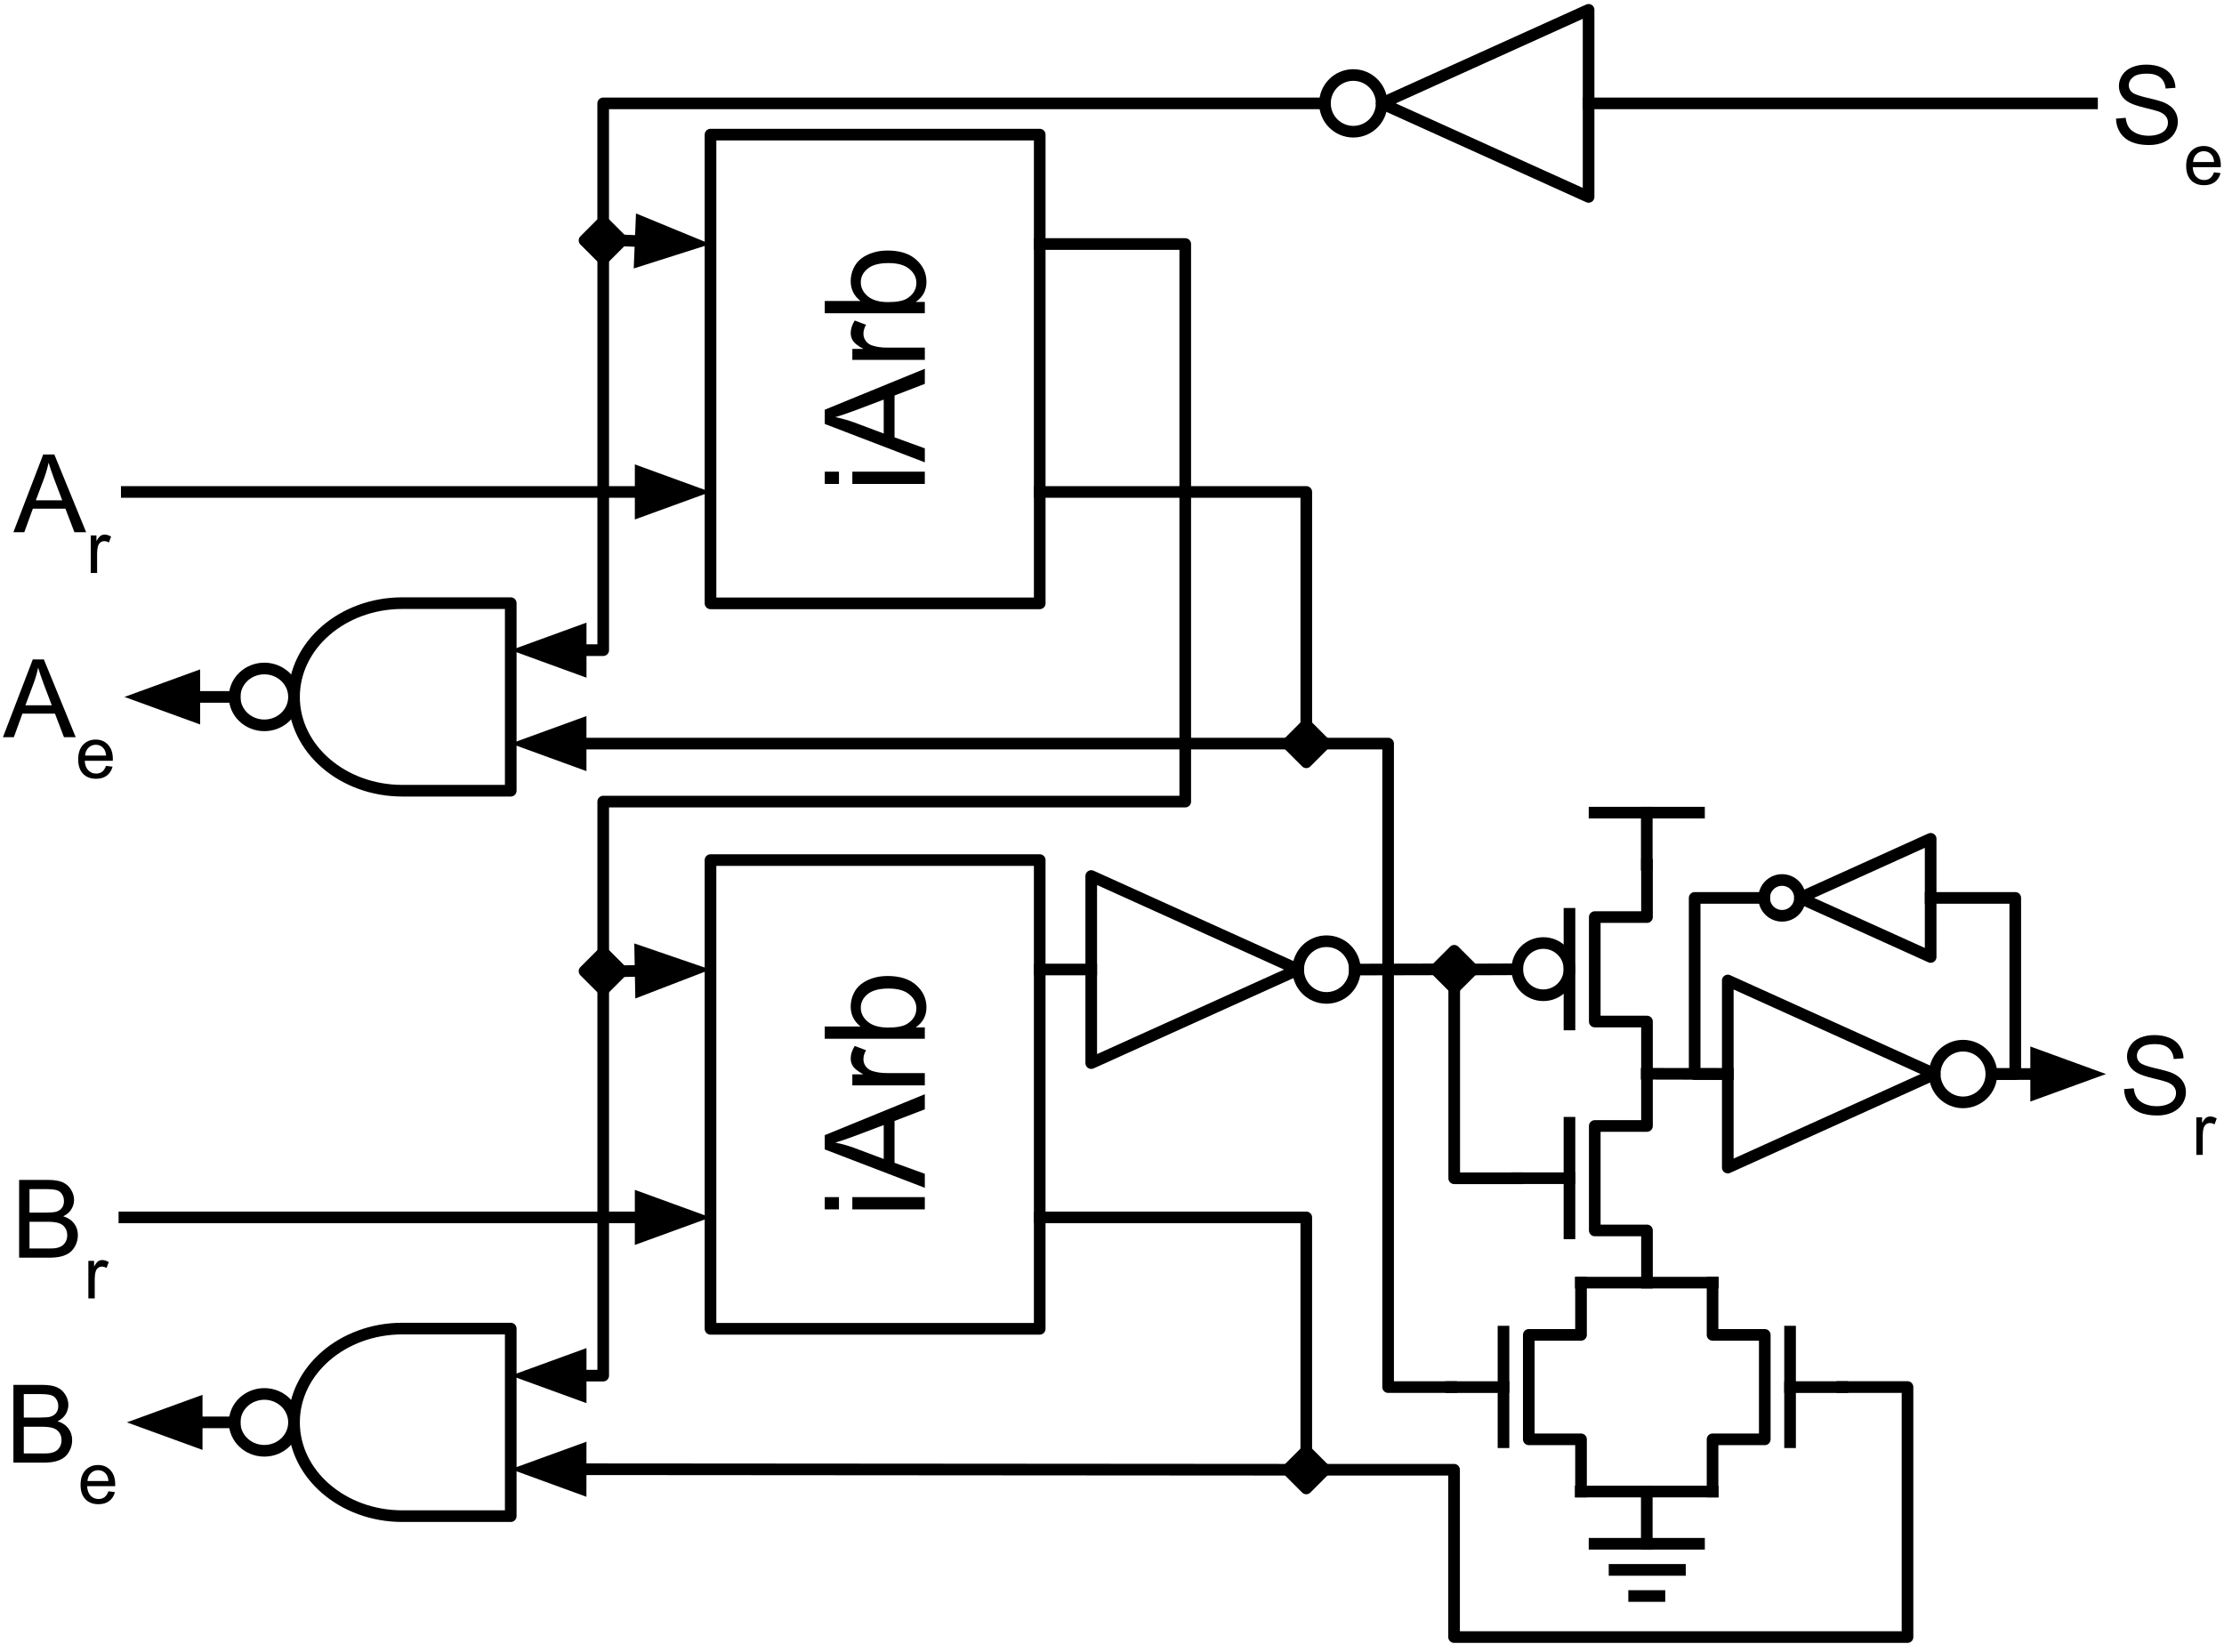 <svg version="1.1" viewBox="0.0 0.0 382.081 283.861" fill="none" stroke="none" stroke-linecap="square" stroke-miterlimit="10" xmlns:xlink="http://www.w3.org/1999/xlink" xmlns="http://www.w3.org/2000/svg"><clipPath id="p.0"><path d="m0 0l382.081 0l0 283.861l-382.081 0l0 -283.861z" clip-rule="nonzero"/></clipPath><g clip-path="url(#p.0)"><path fill="#000000" fill-opacity="0.0" d="m0 0l382.081 0l0 283.861l-382.081 0z" fill-rule="evenodd"/><path fill="#000000" fill-opacity="0.0" d="m122.065 23.126l0 80.529l56.559 0l0 -80.529z" fill-rule="evenodd"/><path stroke="#000000" stroke-width="2.0" stroke-linejoin="round" stroke-linecap="butt" d="m122.065 23.126l0 80.529l56.559 0l0 -80.529z" fill-rule="evenodd"/><path fill="#000000" d="m144.134 83.137l-2.438 0l0 -2.109l2.438 0l0 2.109zm14.75 0l-12.453 0l0 -2.109l12.453 0l0 2.109zm0 -3.707l-17.188 -6.594l0 -2.453l17.188 -7.031l0 2.594l-5.203 2.0l0 7.188l5.203 1.891l0 2.406zm-7.062 -4.953l0 -5.828l-4.75 1.797q-2.172 0.812 -3.562 1.219q1.656 0.328 3.281 0.922l5.031 1.891zm7.062 -12.648l-12.453 0l0 -1.891l1.891 0q-1.328 -0.734 -1.75 -1.344q-0.422 -0.625 -0.422 -1.359q0 -1.062 0.688 -2.172l1.953 0.734q-0.453 0.766 -0.453 1.547q0 0.688 0.422 1.25q0.406 0.547 1.141 0.781q1.125 0.344 2.469 0.344l6.516 0l0 2.109zm0 -9.961l0 1.953l-17.188 0l0 -2.109l6.141 0q-1.688 -1.328 -1.688 -3.406q0 -1.141 0.469 -2.172q0.469 -1.031 1.312 -1.688q0.828 -0.656 2.016 -1.031q1.172 -0.375 2.531 -0.375q3.188 0 4.938 1.578q1.75 1.578 1.75 3.797q0 2.203 -1.844 3.453l1.562 0zm-6.312 0.031q2.234 0 3.234 -0.609q1.625 -1.0 1.625 -2.703q0 -1.375 -1.203 -2.375q-1.203 -1.016 -3.578 -1.016q-2.438 0 -3.594 0.969q-1.172 0.953 -1.172 2.328q0 1.391 1.203 2.406q1.203 1.0 3.484 1.0z" fill-rule="nonzero"/><path fill="#000000" fill-opacity="0.0" d="m122.065 91.091l13.152 0l0 -13.152l-13.152 0z" fill-rule="evenodd"/><path fill="#000000" fill-opacity="0.0" d="m165.472 91.091l13.152 0l0 -13.152l-13.152 0z" fill-rule="evenodd"/><path fill="#000000" fill-opacity="0.0" d="m165.472 48.499l13.152 0l0 -13.152l-13.152 0z" fill-rule="evenodd"/><path fill="#000000" fill-opacity="0.0" d="m122.065 48.499l13.152 0l0 -13.152l-13.152 0z" fill-rule="evenodd"/><path fill="#000000" fill-opacity="0.0" d="m178.624 84.515l45.795 0l0 40.031" fill-rule="evenodd"/><path stroke="#000000" stroke-width="2.0" stroke-linejoin="round" stroke-linecap="butt" d="m178.624 84.515l45.795 0l0 40.031" fill-rule="evenodd"/><path fill="#000000" d="m221.199 127.748l3.213 3.213l3.213 -3.213l-3.213 -3.213z" fill-rule="evenodd"/><path stroke="#000000" stroke-width="2.0" stroke-linejoin="round" stroke-linecap="butt" d="m221.199 127.748l3.213 3.213l3.213 -3.213l-3.213 -3.213z" fill-rule="evenodd"/><path fill="#000000" fill-opacity="0.0" d="m221.199 127.748l-133.449 0" fill-rule="evenodd"/><path stroke="#000000" stroke-width="2.0" stroke-linejoin="round" stroke-linecap="butt" d="m221.199 127.748l-121.449 0" fill-rule="evenodd"/><path fill="#000000" stroke="#000000" stroke-width="2.0" stroke-linecap="butt" d="m99.751 124.444l-9.076 3.303l9.076 3.303z" fill-rule="evenodd"/><path fill="#000000" fill-opacity="0.0" d="m227.626 17.758l-124.0 0l0 20.315" fill-rule="evenodd"/><path stroke="#000000" stroke-width="2.0" stroke-linejoin="round" stroke-linecap="butt" d="m227.626 17.758l-124.0 0l0 20.315" fill-rule="evenodd"/><path fill="#000000" fill-opacity="0.0" d="m187.472 182.639l35.551 -16.07l-35.551 -16.07z" fill-rule="evenodd"/><path stroke="#000000" stroke-width="2.0" stroke-linejoin="round" stroke-linecap="butt" d="m187.472 182.639l35.551 -16.07l-35.551 -16.07z" fill-rule="evenodd"/><path fill="#000000" fill-opacity="0.0" d="m223.024 166.569l0 0c0 2.69 2.181 4.87 4.87 4.87l0 0c1.292 0 2.531 -0.513 3.444 -1.426c0.913 -0.913 1.426 -2.152 1.426 -3.444l0 0c0 -2.69 -2.181 -4.87 -4.87 -4.87l0 0c-2.69 0 -4.87 2.181 -4.87 4.87z" fill-rule="evenodd"/><path stroke="#000000" stroke-width="2.0" stroke-linejoin="round" stroke-linecap="butt" d="m223.024 166.569l0 0c0 2.69 2.181 4.87 4.87 4.87l0 0c1.292 0 2.531 -0.513 3.444 -1.426c0.913 -0.913 1.426 -2.152 1.426 -3.444l0 0c0 -2.69 -2.181 -4.87 -4.87 -4.87l0 0c-2.69 0 -4.87 2.181 -4.87 4.87z" fill-rule="evenodd"/><path fill="#000000" fill-opacity="0.0" d="m122.063 147.758l0 80.529l56.559 0l0 -80.529z" fill-rule="evenodd"/><path stroke="#000000" stroke-width="2.0" stroke-linejoin="round" stroke-linecap="butt" d="m122.063 147.758l0 80.529l56.559 0l0 -80.529z" fill-rule="evenodd"/><path fill="#000000" d="m144.133 207.769l-2.438 0l0 -2.109l2.438 0l0 2.109zm14.75 0l-12.453 0l0 -2.109l12.453 0l0 2.109zm0 -3.707l-17.188 -6.594l0 -2.453l17.188 -7.031l0 2.594l-5.203 2.0l0 7.188l5.203 1.891l0 2.406zm-7.062 -4.953l0 -5.828l-4.75 1.797q-2.172 0.812 -3.562 1.219q1.656 0.328 3.281 0.922l5.031 1.891zm7.062 -12.648l-12.453 0l0 -1.891l1.891 0q-1.328 -0.734 -1.75 -1.344q-0.422 -0.625 -0.422 -1.359q0 -1.062 0.688 -2.172l1.953 0.734q-0.453 0.766 -0.453 1.547q0 0.688 0.422 1.25q0.406 0.547 1.141 0.781q1.125 0.344 2.469 0.344l6.516 0l0 2.109zm0 -9.961l0 1.953l-17.188 0l0 -2.109l6.141 0q-1.688 -1.328 -1.688 -3.406q0 -1.141 0.469 -2.172q0.469 -1.031 1.312 -1.688q0.828 -0.656 2.016 -1.031q1.172 -0.375 2.531 -0.375q3.188 0 4.938 1.578q1.75 1.578 1.75 3.797q0 2.203 -1.844 3.453l1.562 0zm-6.312 0.031q2.234 0 3.234 -0.609q1.625 -1.0 1.625 -2.703q0 -1.375 -1.203 -2.375q-1.203 -1.016 -3.578 -1.016q-2.438 0 -3.594 0.969q-1.172 0.953 -1.172 2.328q0 1.391 1.203 2.406q1.203 1.0 3.484 1.0z" fill-rule="nonzero"/><path fill="#000000" fill-opacity="0.0" d="m122.063 215.722l13.152 0l0 -13.152l-13.152 0z" fill-rule="evenodd"/><path fill="#000000" fill-opacity="0.0" d="m165.47 215.722l13.152 0l0 -13.152l-13.152 0z" fill-rule="evenodd"/><path fill="#000000" fill-opacity="0.0" d="m165.47 173.131l13.152 0l0 -13.152l-13.152 0z" fill-rule="evenodd"/><path fill="#000000" fill-opacity="0.0" d="m122.063 173.131l13.152 0l0 -13.152l-13.152 0z" fill-rule="evenodd"/><path fill="#000000" fill-opacity="0.0" d="m178.622 166.555l8.85 0" fill-rule="evenodd"/><path stroke="#000000" stroke-width="2.0" stroke-linejoin="round" stroke-linecap="butt" d="m178.622 166.555l8.85 0" fill-rule="evenodd"/><path fill="#000000" fill-opacity="0.0" d="m178.622 209.146l45.795 0l0 40.126" fill-rule="evenodd"/><path stroke="#000000" stroke-width="2.0" stroke-linejoin="round" stroke-linecap="butt" d="m178.622 209.146l45.795 0l0 40.126" fill-rule="evenodd"/><path fill="#000000" d="m221.2 252.497l3.213 3.213l3.213 -3.213l-3.213 -3.213z" fill-rule="evenodd"/><path stroke="#000000" stroke-width="2.0" stroke-linejoin="round" stroke-linecap="butt" d="m221.2 252.497l3.213 3.213l3.213 -3.213l-3.213 -3.213z" fill-rule="evenodd"/><path fill="#000000" fill-opacity="0.0" d="m221.2 252.497l-133.449 -0.094" fill-rule="evenodd"/><path stroke="#000000" stroke-width="2.0" stroke-linejoin="round" stroke-linecap="butt" d="m221.2 252.497l-121.449 -0.086" fill-rule="evenodd"/><path fill="#000000" stroke="#000000" stroke-width="2.0" stroke-linecap="butt" d="m99.754 249.108l-9.079 3.297l9.074 3.31z" fill-rule="evenodd"/><path fill="#000000" fill-opacity="0.0" d="m227.625 252.497l22.184 0l0 28.748l77.899 0l0 -42.953l-11.201 0" fill-rule="evenodd"/><path stroke="#000000" stroke-width="2.0" stroke-linejoin="round" stroke-linecap="butt" d="m227.625 252.497l22.184 0l0 28.748l77.899 0l0 -42.953l-11.201 0" fill-rule="evenodd"/><path fill="#000000" fill-opacity="0.0" d="m227.625 127.748l10.853 0l0 110.551l10.847 0" fill-rule="evenodd"/><path stroke="#000000" stroke-width="2.0" stroke-linejoin="round" stroke-linecap="butt" d="m227.625 127.748l10.853 0l0 110.551l10.847 0" fill-rule="evenodd"/><path fill="#000000" fill-opacity="0.0" d="m178.624 41.923l25 0l0 95.786l-99.992 0l0 25.915" fill-rule="evenodd"/><path stroke="#000000" stroke-width="2.0" stroke-linejoin="round" stroke-linecap="butt" d="m178.624 41.923l25 0l0 95.786l-99.992 0l0 25.915" fill-rule="evenodd"/><path fill="#000000" fill-opacity="0.0" d="m232.764 166.569l13.858 -0.031" fill-rule="evenodd"/><path stroke="#000000" stroke-width="2.0" stroke-linejoin="round" stroke-linecap="butt" d="m232.764 166.569l13.858 -0.031" fill-rule="evenodd"/><path fill="#000000" fill-opacity="0.0" d="m21.37 209.146l100.693 0" fill-rule="evenodd"/><path stroke="#000000" stroke-width="2.0" stroke-linejoin="round" stroke-linecap="butt" d="m21.37 209.146l88.693 0" fill-rule="evenodd"/><path fill="#000000" stroke="#000000" stroke-width="2.0" stroke-linecap="butt" d="m110.063 212.45l9.076 -3.303l-9.076 -3.303z" fill-rule="evenodd"/><path fill="#000000" fill-opacity="0.0" d="m40.311 244.358l-18.52 0" fill-rule="evenodd"/><path stroke="#000000" stroke-width="2.0" stroke-linejoin="round" stroke-linecap="butt" d="m40.311 244.358l-6.52 0" fill-rule="evenodd"/><path fill="#000000" stroke="#000000" stroke-width="2.0" stroke-linecap="butt" d="m33.791 241.055l-9.076 3.303l9.076 3.303z" fill-rule="evenodd"/><path fill="#000000" fill-opacity="0.0" d="m21.781 84.515l100.283 0" fill-rule="evenodd"/><path stroke="#000000" stroke-width="2.0" stroke-linejoin="round" stroke-linecap="butt" d="m21.781 84.515l88.283 0" fill-rule="evenodd"/><path fill="#000000" stroke="#000000" stroke-width="2.0" stroke-linecap="butt" d="m110.065 87.818l9.076 -3.303l-9.076 -3.303z" fill-rule="evenodd"/><path fill="#000000" fill-opacity="0.0" d="m40.311 119.73l-18.929 0" fill-rule="evenodd"/><path stroke="#000000" stroke-width="2.0" stroke-linejoin="round" stroke-linecap="butt" d="m40.311 119.73l-6.929 0" fill-rule="evenodd"/><path fill="#000000" stroke="#000000" stroke-width="2.0" stroke-linecap="butt" d="m33.382 116.426l-9.076 3.303l9.076 3.303z" fill-rule="evenodd"/><path fill="#000000" fill-opacity="0.0" d="m103.632 170.06l0 66.268l-15.874 0" fill-rule="evenodd"/><path stroke="#000000" stroke-width="2.0" stroke-linejoin="round" stroke-linecap="butt" d="m103.632 170.06l0 66.268l-3.874 0" fill-rule="evenodd"/><path fill="#000000" stroke="#000000" stroke-width="2.0" stroke-linecap="butt" d="m99.758 233.025l-9.076 3.303l9.076 3.303z" fill-rule="evenodd"/><path fill="#000000" fill-opacity="0.0" d="m103.632 44.514l0 67.181l-15.874 0" fill-rule="evenodd"/><path stroke="#000000" stroke-width="2.0" stroke-linejoin="round" stroke-linecap="butt" d="m103.632 44.514l0 67.181l-3.874 0" fill-rule="evenodd"/><path fill="#000000" stroke="#000000" stroke-width="2.0" stroke-linecap="butt" d="m99.758 108.392l-9.076 3.303l9.076 3.303z" fill-rule="evenodd"/><path fill="#000000" fill-opacity="0.0" d="m106.844 166.848l15.213 -0.283" fill-rule="evenodd"/><path stroke="#000000" stroke-width="2.0" stroke-linejoin="round" stroke-linecap="butt" d="m106.844 166.848l3.215 -0.06" fill-rule="evenodd"/><path fill="#000000" stroke="#000000" stroke-width="2.0" stroke-linecap="butt" d="m110.12 170.091l9.013 -3.472l-9.136 -3.134z" fill-rule="evenodd"/><path fill="#000000" d="m100.419 166.848l3.213 -3.213l3.213 3.213l-3.213 3.213z" fill-rule="evenodd"/><path stroke="#000000" stroke-width="2.0" stroke-linejoin="round" stroke-linecap="butt" d="m100.419 166.848l3.213 -3.213l3.213 3.213l-3.213 3.213z" fill-rule="evenodd"/><path fill="#000000" d="m100.419 41.302l3.213 -3.213l3.213 3.213l-3.213 3.213z" fill-rule="evenodd"/><path stroke="#000000" stroke-width="2.0" stroke-linejoin="round" stroke-linecap="butt" d="m100.419 41.302l3.213 -3.213l3.213 3.213l-3.213 3.213z" fill-rule="evenodd"/><path fill="#000000" fill-opacity="0.0" d="m106.844 41.302l15.213 0.63" fill-rule="evenodd"/><path stroke="#000000" stroke-width="2.0" stroke-linejoin="round" stroke-linecap="butt" d="m106.844 41.302l3.223 0.133" fill-rule="evenodd"/><path fill="#000000" stroke="#000000" stroke-width="2.0" stroke-linecap="butt" d="m109.93 44.736l9.205 -2.925l-8.932 -3.676z" fill-rule="evenodd"/><path fill="#000000" fill-opacity="0.0" d="m350.761 5.743l43.213 0l0 24.031l-43.213 0z" fill-rule="evenodd"/><path fill="#000000" d="m363.531 20.382l1.656 -0.141q0.125 1.0 0.547 1.641q0.438 0.641 1.344 1.047q0.922 0.391 2.062 0.391q1.0 0 1.781 -0.297q0.781 -0.297 1.156 -0.812q0.375 -0.531 0.375 -1.156q0 -0.625 -0.375 -1.094q-0.359 -0.469 -1.188 -0.797q-0.547 -0.203 -2.391 -0.641q-1.828 -0.453 -2.563 -0.844q-0.969 -0.5 -1.438 -1.234q-0.469 -0.75 -0.469 -1.672q0 -1.0 0.578 -1.875q0.578 -0.891 1.672 -1.344q1.109 -0.453 2.453 -0.453q1.484 0 2.609 0.484q1.141 0.469 1.75 1.406q0.609 0.922 0.656 2.094l-1.688 0.125q-0.141 -1.266 -0.938 -1.906q-0.781 -0.656 -2.312 -0.656q-1.609 0 -2.344 0.594q-0.734 0.594 -0.734 1.422q0 0.719 0.531 1.172q0.5 0.469 2.656 0.969q2.156 0.484 2.953 0.844q1.172 0.531 1.719 1.359q0.562 0.828 0.562 1.906q0 1.062 -0.609 2.016q-0.609 0.938 -1.75 1.469q-1.141 0.516 -2.578 0.516q-1.812 0 -3.047 -0.531q-1.219 -0.531 -1.922 -1.594q-0.688 -1.062 -0.719 -2.406z" fill-rule="nonzero"/><path fill="#000000" d="m380.365 29.6l1.125 0.141q-0.266 0.984 -0.984 1.531q-0.719 0.547 -1.844 0.547q-1.422 0 -2.25 -0.859q-0.828 -0.875 -0.828 -2.453q0 -1.625 0.828 -2.516q0.844 -0.906 2.188 -0.906q1.297 0 2.109 0.891q0.828 0.875 0.828 2.469q0 0.094 -0.016 0.281l-4.812 0q0.062 1.078 0.609 1.641q0.547 0.562 1.344 0.562q0.609 0 1.031 -0.312q0.422 -0.328 0.672 -1.016zm-3.594 -1.766l3.609 0q-0.078 -0.812 -0.422 -1.219q-0.516 -0.641 -1.344 -0.641q-0.75 0 -1.266 0.516q-0.516 0.5 -0.578 1.344z" fill-rule="nonzero"/><path fill="#000000" fill-opacity="0.0" d="m352.698 172.466l39.339 0l0 24.031l-39.339 0z" fill-rule="evenodd"/><path fill="#000000" d="m364.919 187.105l1.656 -0.141q0.125 1.0 0.547 1.641q0.438 0.641 1.344 1.047q0.922 0.391 2.063 0.391q1.0 0 1.781 -0.297q0.781 -0.297 1.156 -0.812q0.375 -0.531 0.375 -1.156q0 -0.625 -0.375 -1.094q-0.359 -0.469 -1.188 -0.797q-0.547 -0.203 -2.391 -0.641q-1.828 -0.453 -2.563 -0.844q-0.969 -0.5 -1.438 -1.234q-0.469 -0.75 -0.469 -1.672q0 -1.0 0.578 -1.875q0.578 -0.891 1.672 -1.344q1.109 -0.453 2.453 -0.453q1.484 0 2.609 0.484q1.141 0.469 1.75 1.406q0.609 0.922 0.656 2.094l-1.688 0.125q-0.141 -1.266 -0.938 -1.906q-0.781 -0.656 -2.312 -0.656q-1.609 0 -2.344 0.594q-0.734 0.594 -0.734 1.422q0 0.719 0.531 1.172q0.5 0.469 2.656 0.969q2.156 0.484 2.953 0.844q1.172 0.531 1.719 1.359q0.562 0.828 0.562 1.906q0 1.062 -0.609 2.016q-0.609 0.938 -1.75 1.469q-1.141 0.516 -2.578 0.516q-1.812 0 -3.047 -0.531q-1.219 -0.531 -1.922 -1.594q-0.688 -1.062 -0.719 -2.406z" fill-rule="nonzero"/><path fill="#000000" d="m377.331 198.402l0 -6.453l0.984 0l0 0.984q0.375 -0.688 0.688 -0.906q0.328 -0.219 0.703 -0.219q0.547 0 1.125 0.344l-0.375 1.016q-0.406 -0.234 -0.797 -0.234q-0.359 0 -0.656 0.219q-0.281 0.219 -0.406 0.594q-0.172 0.594 -0.172 1.281l0 3.375l-1.094 0z" fill-rule="nonzero"/><path fill="#000000" fill-opacity="0.0" d="m50.512 119.73l0 0c0 -2.697 -2.284 -4.883 -5.101 -4.883l0 0c-1.353 0 -2.65 0.514 -3.607 1.43c-0.957 0.916 -1.494 2.158 -1.494 3.453l0 0c0 2.697 2.284 4.883 5.101 4.883l0 0c2.817 0 5.101 -2.186 5.101 -4.883z" fill-rule="evenodd"/><path stroke="#000000" stroke-width="2.0" stroke-linejoin="round" stroke-linecap="butt" d="m50.512 119.73l0 0c0 -2.697 -2.284 -4.883 -5.101 -4.883l0 0c-1.353 0 -2.65 0.514 -3.607 1.43c-0.957 0.916 -1.494 2.158 -1.494 3.453l0 0c0 2.697 2.284 4.883 5.101 4.883l0 0c2.817 0 5.101 -2.186 5.101 -4.883z" fill-rule="evenodd"/><path fill="#000000" fill-opacity="0.0" d="m87.745 103.619l-18.616 0l0 0c-10.282 0 -18.616 7.213 -18.616 16.111c0 8.898 8.335 16.111 18.616 16.111l18.616 0z" fill-rule="evenodd"/><path stroke="#000000" stroke-width="2.0" stroke-linejoin="round" stroke-linecap="butt" d="m87.745 103.619l-18.616 0l0 0c-10.282 0 -18.616 7.213 -18.616 16.111c0 8.898 8.335 16.111 18.616 16.111l18.616 0z" fill-rule="evenodd"/><path fill="#000000" fill-opacity="0.0" d="m87.745 103.619l-15.467 0l0 16.156l15.467 0z" fill-rule="evenodd"/><path fill="#000000" fill-opacity="0.0" d="m87.745 119.685l-15.467 0l0 16.156l15.467 0z" fill-rule="evenodd"/><path fill="#000000" fill-opacity="0.0" d="m65.944 111.652l-15.467 0l0 16.156l15.467 0z" fill-rule="evenodd"/><path fill="#000000" fill-opacity="0.0" d="m50.512 244.358l0 0c0 -2.697 -2.284 -4.883 -5.101 -4.883l0 0c-1.353 0 -2.65 0.514 -3.607 1.43c-0.957 0.916 -1.494 2.158 -1.494 3.453l0 0c0 2.697 2.284 4.883 5.101 4.883l0 0c2.817 0 5.101 -2.186 5.101 -4.883z" fill-rule="evenodd"/><path stroke="#000000" stroke-width="2.0" stroke-linejoin="round" stroke-linecap="butt" d="m50.512 244.358l0 0c0 -2.697 -2.284 -4.883 -5.101 -4.883l0 0c-1.353 0 -2.65 0.514 -3.607 1.43c-0.957 0.916 -1.494 2.158 -1.494 3.453l0 0c0 2.697 2.284 4.883 5.101 4.883l0 0c2.817 0 5.101 -2.186 5.101 -4.883z" fill-rule="evenodd"/><path fill="#000000" fill-opacity="0.0" d="m87.745 228.248l-18.616 0l0 0c-10.282 0 -18.616 7.213 -18.616 16.111c0 8.898 8.335 16.111 18.616 16.111l18.616 0z" fill-rule="evenodd"/><path stroke="#000000" stroke-width="2.0" stroke-linejoin="round" stroke-linecap="butt" d="m87.745 228.248l-18.616 0l0 0c-10.282 0 -18.616 7.213 -18.616 16.111c0 8.898 8.335 16.111 18.616 16.111l18.616 0z" fill-rule="evenodd"/><path fill="#000000" fill-opacity="0.0" d="m87.745 228.248l-15.467 0l0 16.156l15.467 0z" fill-rule="evenodd"/><path fill="#000000" fill-opacity="0.0" d="m87.745 244.313l-15.467 0l0 16.156l15.467 0z" fill-rule="evenodd"/><path fill="#000000" fill-opacity="0.0" d="m65.944 236.281l-15.467 0l0 16.156l15.467 0z" fill-rule="evenodd"/><path fill="#000000" fill-opacity="0.0" d="m272.918 33.828l-35.551 -16.07l35.551 -16.07z" fill-rule="evenodd"/><path stroke="#000000" stroke-width="2.0" stroke-linejoin="round" stroke-linecap="butt" d="m272.918 33.828l-35.551 -16.07l35.551 -16.07z" fill-rule="evenodd"/><path fill="#000000" fill-opacity="0.0" d="m237.367 17.758l0 0c0 2.69 -2.181 4.87 -4.87 4.87l0 0c-1.292 0 -2.531 -0.513 -3.444 -1.426c-0.913 -0.913 -1.426 -2.152 -1.426 -3.444l0 0c0 -2.69 2.181 -4.87 4.87 -4.87l0 0c2.69 0 4.87 2.181 4.87 4.87z" fill-rule="evenodd"/><path stroke="#000000" stroke-width="2.0" stroke-linejoin="round" stroke-linecap="butt" d="m237.367 17.758l0 0c0 2.69 -2.181 4.87 -4.87 4.87l0 0c-1.292 0 -2.531 -0.513 -3.444 -1.426c-0.913 -0.913 -1.426 -2.152 -1.426 -3.444l0 0c0 -2.69 2.181 -4.87 4.87 -4.87l0 0c2.69 0 4.87 2.181 4.87 4.87z" fill-rule="evenodd"/><path fill="#000000" fill-opacity="0.0" d="m359.406 17.758l-86.488 0" fill-rule="evenodd"/><path stroke="#000000" stroke-width="2.0" stroke-linejoin="round" stroke-linecap="butt" d="m359.406 17.758l-86.488 0" fill-rule="evenodd"/><path fill="#000000" fill-opacity="0.0" d="m271.585 220.357l22.677 0" fill-rule="evenodd"/><path stroke="#000000" stroke-width="2.0" stroke-linejoin="round" stroke-linecap="butt" d="m271.585 220.357l22.677 0" fill-rule="evenodd"/><path fill="#000000" fill-opacity="0.0" d="m282.95 184.469l0 8.972l-8.972 0l0 17.944l8.972 0l0 8.972" fill-rule="evenodd"/><path stroke="#000000" stroke-width="2.0" stroke-linejoin="round" stroke-linecap="butt" d="m282.95 184.469l0 8.972l-8.972 0l0 17.944l8.972 0l0 8.972" fill-rule="evenodd"/><path fill="#000000" fill-opacity="0.0" d="m269.633 192.882l0 19.004" fill-rule="evenodd"/><path stroke="#000000" stroke-width="2.0" stroke-linejoin="round" stroke-linecap="butt" d="m269.633 192.882l0 19.004" fill-rule="evenodd"/><path fill="#000000" fill-opacity="0.0" d="m269.633 202.413l-8.972 0" fill-rule="evenodd"/><path stroke="#000000" stroke-width="2.0" stroke-linejoin="round" stroke-linecap="butt" d="m269.633 202.413l-8.972 0" fill-rule="evenodd"/><path fill="#000000" fill-opacity="0.0" d="m305.171 184.469l-44.507 0l0 35.888l44.507 0z" fill-rule="evenodd"/><path fill="#000000" fill-opacity="0.0" d="m294.215 220.357l0 8.972l8.972 0l0 17.944l-8.972 0l0 8.972" fill-rule="evenodd"/><path stroke="#000000" stroke-width="2.0" stroke-linejoin="round" stroke-linecap="butt" d="m294.215 220.357l0 8.972l8.972 0l0 17.944l-8.972 0l0 8.972" fill-rule="evenodd"/><path fill="#000000" fill-opacity="0.0" d="m307.532 228.77l0 19.004" fill-rule="evenodd"/><path stroke="#000000" stroke-width="2.0" stroke-linejoin="round" stroke-linecap="butt" d="m307.532 228.77l0 19.004" fill-rule="evenodd"/><path fill="#000000" fill-opacity="0.0" d="m307.532 238.301l8.972 0" fill-rule="evenodd"/><path stroke="#000000" stroke-width="2.0" stroke-linejoin="round" stroke-linecap="butt" d="m307.532 238.301l8.972 0" fill-rule="evenodd"/><path fill="#000000" fill-opacity="0.0" d="m271.994 220.357l44.507 0l0 35.888l-44.507 0z" fill-rule="evenodd"/><path fill="#000000" fill-opacity="0.0" d="m271.617 220.357l0 8.972l-8.972 0l0 17.944l8.972 0l0 8.972" fill-rule="evenodd"/><path stroke="#000000" stroke-width="2.0" stroke-linejoin="round" stroke-linecap="butt" d="m271.617 220.357l0 8.972l-8.972 0l0 17.944l8.972 0l0 8.972" fill-rule="evenodd"/><path fill="#000000" fill-opacity="0.0" d="m258.3 228.77l0 19.004" fill-rule="evenodd"/><path stroke="#000000" stroke-width="2.0" stroke-linejoin="round" stroke-linecap="butt" d="m258.3 228.77l0 19.004" fill-rule="evenodd"/><path fill="#000000" fill-opacity="0.0" d="m258.3 238.301l-8.972 0" fill-rule="evenodd"/><path stroke="#000000" stroke-width="2.0" stroke-linejoin="round" stroke-linecap="butt" d="m258.3 238.301l-8.972 0" fill-rule="evenodd"/><path fill="#000000" fill-opacity="0.0" d="m293.838 220.357l-44.507 0l0 35.888l44.507 0z" fill-rule="evenodd"/><path fill="#000000" fill-opacity="0.0" d="m273.944 265.216l17.944 0" fill-rule="evenodd"/><path stroke="#000000" stroke-width="2.0" stroke-linejoin="round" stroke-linecap="butt" d="m273.944 265.216l17.944 0" fill-rule="evenodd"/><path fill="#000000" fill-opacity="0.0" d="m280.743 274.188l4.345 0" fill-rule="evenodd"/><path stroke="#000000" stroke-width="2.0" stroke-linejoin="round" stroke-linecap="butt" d="m280.743 274.188l4.345 0" fill-rule="evenodd"/><path fill="#000000" fill-opacity="0.0" d="m277.379 269.702l11.233 0" fill-rule="evenodd"/><path stroke="#000000" stroke-width="2.0" stroke-linejoin="round" stroke-linecap="butt" d="m277.379 269.702l11.233 0" fill-rule="evenodd"/><path fill="#000000" fill-opacity="0.0" d="m282.916 265.216l0 -8.972" fill-rule="evenodd"/><path stroke="#000000" stroke-width="2.0" stroke-linejoin="round" stroke-linecap="butt" d="m282.916 265.216l0 -8.972" fill-rule="evenodd"/><path fill="#000000" fill-opacity="0.0" d="m273.944 256.244l17.944 0l0 17.944l-17.944 0z" fill-rule="evenodd"/><path fill="#000000" fill-opacity="0.0" d="m282.95 148.581l0 8.972l-8.972 0l0 17.944l8.972 0l0 8.972" fill-rule="evenodd"/><path stroke="#000000" stroke-width="2.0" stroke-linejoin="round" stroke-linecap="butt" d="m282.95 148.581l0 8.972l-8.972 0l0 17.944l8.972 0l0 8.972" fill-rule="evenodd"/><path fill="#000000" fill-opacity="0.0" d="m269.634 156.994l0 19.004" fill-rule="evenodd"/><path stroke="#000000" stroke-width="2.0" stroke-linejoin="round" stroke-linecap="butt" d="m269.634 156.994l0 19.004" fill-rule="evenodd"/><path fill="#000000" fill-opacity="0.0" d="m269.634 166.495l0 0c0 -2.478 -2.008 -4.486 -4.486 -4.486l0 0c-1.19 0 -2.331 0.473 -3.172 1.314c-0.841 0.841 -1.314 1.982 -1.314 3.172l0 0c0 2.478 2.008 4.486 4.486 4.486l0 0c2.478 0 4.486 -2.008 4.486 -4.486z" fill-rule="evenodd"/><path stroke="#000000" stroke-width="2.0" stroke-linejoin="round" stroke-linecap="butt" d="m269.634 166.495l0 0c0 -2.478 -2.008 -4.486 -4.486 -4.486l0 0c-1.19 0 -2.331 0.473 -3.172 1.314c-0.841 0.841 -1.314 1.982 -1.314 3.172l0 0c0 2.478 2.008 4.486 4.486 4.486l0 0c2.478 0 4.486 -2.008 4.486 -4.486z" fill-rule="evenodd"/><path fill="#000000" fill-opacity="0.0" d="m305.171 148.581l-44.507 0l0 35.888l44.507 0z" fill-rule="evenodd"/><path fill="#000000" fill-opacity="0.0" d="m282.916 148.581l0 -8.972" fill-rule="evenodd"/><path stroke="#000000" stroke-width="2.0" stroke-linejoin="round" stroke-linecap="butt" d="m282.916 148.581l0 -8.972" fill-rule="evenodd"/><path fill="#000000" fill-opacity="0.0" d="m291.888 139.609l-17.944 0" fill-rule="evenodd"/><path stroke="#000000" stroke-width="2.0" stroke-linejoin="round" stroke-linecap="butt" d="m291.888 139.609l-17.944 0" fill-rule="evenodd"/><path fill="#000000" fill-opacity="0.0" d="m273.944 139.609l17.944 0l0 8.972l-17.944 0z" fill-rule="evenodd"/><path fill="#000000" fill-opacity="0.0" d="m282.918 184.469l13.921 0.031" fill-rule="evenodd"/><path stroke="#000000" stroke-width="2.0" stroke-linejoin="round" stroke-linecap="butt" d="m282.918 184.469l13.921 0.031" fill-rule="evenodd"/><path fill="#000000" fill-opacity="0.0" d="m294.247 256.245l-22.677 0" fill-rule="evenodd"/><path stroke="#000000" stroke-width="2.0" stroke-linejoin="round" stroke-linecap="butt" d="m294.247 256.245l-22.677 0" fill-rule="evenodd"/><path fill="#000000" fill-opacity="0.0" d="m296.831 200.586l35.551 -16.07l-35.551 -16.07z" fill-rule="evenodd"/><path stroke="#000000" stroke-width="2.0" stroke-linejoin="round" stroke-linecap="butt" d="m296.831 200.586l35.551 -16.07l-35.551 -16.07z" fill-rule="evenodd"/><path fill="#000000" fill-opacity="0.0" d="m332.382 184.516l0 0c0 2.69 2.181 4.87 4.87 4.87l0 0c1.292 0 2.53 -0.513 3.444 -1.426c0.913 -0.913 1.426 -2.152 1.426 -3.444l0 0c0 -2.69 -2.181 -4.87 -4.87 -4.87l0 0c-2.69 0 -4.87 2.181 -4.87 4.87z" fill-rule="evenodd"/><path stroke="#000000" stroke-width="2.0" stroke-linejoin="round" stroke-linecap="butt" d="m332.382 184.516l0 0c0 2.69 2.181 4.87 4.87 4.87l0 0c1.292 0 2.53 -0.513 3.444 -1.426c0.913 -0.913 1.426 -2.152 1.426 -3.444l0 0c0 -2.69 -2.181 -4.87 -4.87 -4.87l0 0c-2.69 0 -4.87 2.181 -4.87 4.87z" fill-rule="evenodd"/><path fill="#000000" fill-opacity="0.0" d="m331.684 164.406l-22.453 -10.149l22.453 -10.149z" fill-rule="evenodd"/><path stroke="#000000" stroke-width="2.0" stroke-linejoin="round" stroke-linecap="butt" d="m331.684 164.406l-22.453 -10.149l22.453 -10.149z" fill-rule="evenodd"/><path fill="#000000" fill-opacity="0.0" d="m309.231 154.256l0 0c0 1.699 -1.377 3.076 -3.076 3.076l0 0c-0.816 0 -1.598 -0.324 -2.175 -0.901c-0.577 -0.577 -0.901 -1.359 -0.901 -2.175l0 0c0 -1.699 1.377 -3.076 3.076 -3.076l0 0c1.699 0 3.076 1.377 3.076 3.076z" fill-rule="evenodd"/><path stroke="#000000" stroke-width="2.0" stroke-linejoin="round" stroke-linecap="butt" d="m309.231 154.256l0 0c0 1.699 -1.377 3.076 -3.076 3.076l0 0c-0.816 0 -1.598 -0.324 -2.175 -0.901c-0.577 -0.577 -0.901 -1.359 -0.901 -2.175l0 0c0 -1.699 1.377 -3.076 3.076 -3.076l0 0c1.699 0 3.076 1.377 3.076 3.076z" fill-rule="evenodd"/><path fill="#000000" fill-opacity="0.0" d="m303.079 154.256l-11.938 0l0 30.268l5.702 0" fill-rule="evenodd"/><path stroke="#000000" stroke-width="2.0" stroke-linejoin="round" stroke-linecap="butt" d="m303.079 154.256l-11.938 0l0 30.268l5.702 0" fill-rule="evenodd"/><path fill="#000000" fill-opacity="0.0" d="m331.684 154.256l14.537 0l0 30.268l-4.112 0" fill-rule="evenodd"/><path stroke="#000000" stroke-width="2.0" stroke-linejoin="round" stroke-linecap="butt" d="m331.684 154.256l14.537 0l0 30.268l-4.112 0" fill-rule="evenodd"/><path fill="#000000" fill-opacity="0.0" d="m342.123 184.516l19.685 0" fill-rule="evenodd"/><path stroke="#000000" stroke-width="2.0" stroke-linejoin="round" stroke-linecap="butt" d="m342.123 184.516l7.685 0" fill-rule="evenodd"/><path fill="#000000" stroke="#000000" stroke-width="2.0" stroke-linecap="butt" d="m349.808 187.819l9.076 -3.303l-9.076 -3.303z" fill-rule="evenodd"/><path fill="#000000" fill-opacity="0.0" d="m249.833 169.766l0 32.661l10.835 0" fill-rule="evenodd"/><path stroke="#000000" stroke-width="2.0" stroke-linejoin="round" stroke-linecap="butt" d="m249.833 169.766l0 32.661l10.835 0" fill-rule="evenodd"/><path fill="#000000" d="m246.621 166.553l3.213 3.213l3.213 -3.213l-3.213 -3.213z" fill-rule="evenodd"/><path stroke="#000000" stroke-width="2.0" stroke-linejoin="round" stroke-linecap="butt" d="m246.621 166.553l3.213 3.213l3.213 -3.213l-3.213 -3.213z" fill-rule="evenodd"/><path fill="#000000" fill-opacity="0.0" d="m253.046 166.553l7.622 -0.031" fill-rule="evenodd"/><path stroke="#000000" stroke-width="2.0" stroke-linejoin="round" stroke-linecap="butt" d="m253.046 166.553l7.622 -0.031" fill-rule="evenodd"/><path fill="#000000" fill-opacity="0.0" d="m-9.045 72.499l39.339 0l0 24.031l-39.339 0z" fill-rule="evenodd"/><path fill="#000000" d="m2.301 91.434l5.125 -13.359l1.906 0l5.469 13.359l-2.016 0l-1.547 -4.047l-5.594 0l-1.469 4.047l-1.875 0zm3.859 -5.484l4.531 0l-1.406 -3.703q-0.625 -1.688 -0.938 -2.766q-0.266 1.281 -0.719 2.547l-1.469 3.922z" fill-rule="nonzero"/><path fill="#000000" d="m15.588 98.434l0 -6.453l0.984 0l0 0.984q0.375 -0.688 0.688 -0.906q0.328 -0.219 0.703 -0.219q0.547 0 1.125 0.344l-0.375 1.016q-0.406 -0.234 -0.797 -0.234q-0.359 0 -0.656 0.219q-0.281 0.219 -0.406 0.594q-0.172 0.594 -0.172 1.281l0 3.375l-1.094 0z" fill-rule="nonzero"/><path fill="#000000" fill-opacity="0.0" d="m-9.451 197.131l39.339 0l0 24.031l-39.339 0z" fill-rule="evenodd"/><path fill="#000000" d="m3.285 216.067l0 -13.359l5.016 0q1.531 0 2.453 0.406q0.922 0.406 1.438 1.25q0.531 0.844 0.531 1.766q0 0.859 -0.469 1.625q-0.453 0.75 -1.391 1.203q1.203 0.359 1.859 1.219q0.656 0.859 0.656 2.016q0 0.938 -0.406 1.75q-0.391 0.797 -0.984 1.234q-0.578 0.438 -1.453 0.672q-0.875 0.219 -2.156 0.219l-5.094 0zm1.781 -7.75l2.875 0q1.188 0 1.688 -0.141q0.672 -0.203 1.016 -0.672q0.344 -0.469 0.344 -1.172q0 -0.656 -0.328 -1.156q-0.312 -0.516 -0.906 -0.703q-0.594 -0.188 -2.031 -0.188l-2.656 0l0 4.031zm0 6.172l3.313 0q0.859 0 1.203 -0.062q0.609 -0.109 1.016 -0.359q0.422 -0.266 0.688 -0.75q0.266 -0.484 0.266 -1.125q0 -0.75 -0.391 -1.297q-0.375 -0.547 -1.062 -0.766q-0.672 -0.234 -1.953 -0.234l-3.078 0l0 4.594z" fill-rule="nonzero"/><path fill="#000000" d="m15.181 223.067l0 -6.453l0.984 0l0 0.984q0.375 -0.688 0.688 -0.906q0.328 -0.219 0.703 -0.219q0.547 0 1.125 0.344l-0.375 1.016q-0.406 -0.234 -0.797 -0.234q-0.359 0 -0.656 0.219q-0.281 0.219 -0.406 0.594q-0.172 0.594 -0.172 1.281l0 3.375l-1.094 0z" fill-rule="nonzero"/><path fill="#000000" fill-opacity="0.0" d="m-9.451 107.714l39.339 0l0 24.031l-39.339 0z" fill-rule="evenodd"/><path fill="#000000" d="m0.506 126.65l5.125 -13.359l1.906 0l5.469 13.359l-2.016 0l-1.547 -4.047l-5.594 0l-1.469 4.047l-1.875 0zm3.859 -5.484l4.531 0l-1.406 -3.703q-0.625 -1.688 -0.938 -2.766q-0.266 1.281 -0.719 2.547l-1.469 3.922z" fill-rule="nonzero"/><path fill="#000000" d="m18.215 131.572l1.125 0.141q-0.266 0.984 -0.984 1.531q-0.719 0.547 -1.844 0.547q-1.422 0 -2.25 -0.859q-0.828 -0.875 -0.828 -2.453q0 -1.625 0.828 -2.516q0.844 -0.906 2.188 -0.906q1.297 0 2.109 0.891q0.828 0.875 0.828 2.469q0 0.094 -0.016 0.281l-4.813 0q0.062 1.078 0.609 1.641q0.547 0.562 1.344 0.562q0.609 0 1.031 -0.312q0.422 -0.328 0.672 -1.016zm-3.594 -1.766l3.609 0q-0.078 -0.812 -0.422 -1.219q-0.516 -0.641 -1.344 -0.641q-0.75 0 -1.266 0.516q-0.516 0.5 -0.578 1.344z" fill-rule="nonzero"/><path fill="#000000" fill-opacity="0.0" d="m-9.045 232.344l39.339 0l0 24.032l-39.339 0z" fill-rule="evenodd"/><path fill="#000000" d="m2.304 251.28l0 -13.359l5.016 0q1.531 0 2.453 0.406q0.922 0.406 1.438 1.25q0.531 0.844 0.531 1.766q0 0.859 -0.469 1.625q-0.453 0.75 -1.391 1.203q1.203 0.359 1.859 1.219q0.656 0.859 0.656 2.016q0 0.938 -0.406 1.75q-0.391 0.797 -0.984 1.234q-0.578 0.438 -1.453 0.672q-0.875 0.219 -2.156 0.219l-5.094 0zm1.781 -7.75l2.875 0q1.188 0 1.688 -0.141q0.672 -0.203 1.016 -0.672q0.344 -0.469 0.344 -1.172q0 -0.656 -0.328 -1.156q-0.312 -0.516 -0.906 -0.703q-0.594 -0.188 -2.031 -0.188l-2.656 0l0 4.031zm0 6.172l3.313 0q0.859 0 1.203 -0.062q0.609 -0.109 1.016 -0.359q0.422 -0.266 0.688 -0.75q0.266 -0.484 0.266 -1.125q0 -0.75 -0.391 -1.297q-0.375 -0.547 -1.062 -0.766q-0.672 -0.234 -1.953 -0.234l-3.078 0l0 4.594z" fill-rule="nonzero"/><path fill="#000000" d="m18.622 256.201l1.125 0.141q-0.266 0.984 -0.984 1.531q-0.719 0.547 -1.844 0.547q-1.422 0 -2.25 -0.859q-0.828 -0.875 -0.828 -2.453q0 -1.625 0.828 -2.516q0.844 -0.906 2.188 -0.906q1.297 0 2.109 0.891q0.828 0.875 0.828 2.469q0 0.094 -0.016 0.281l-4.813 0q0.062 1.078 0.609 1.641q0.547 0.562 1.344 0.562q0.609 0 1.031 -0.312q0.422 -0.328 0.672 -1.016zm-3.594 -1.766l3.609 0q-0.078 -0.812 -0.422 -1.219q-0.516 -0.641 -1.344 -0.641q-0.75 0 -1.266 0.516q-0.516 0.5 -0.578 1.344z" fill-rule="nonzero"/></g></svg>